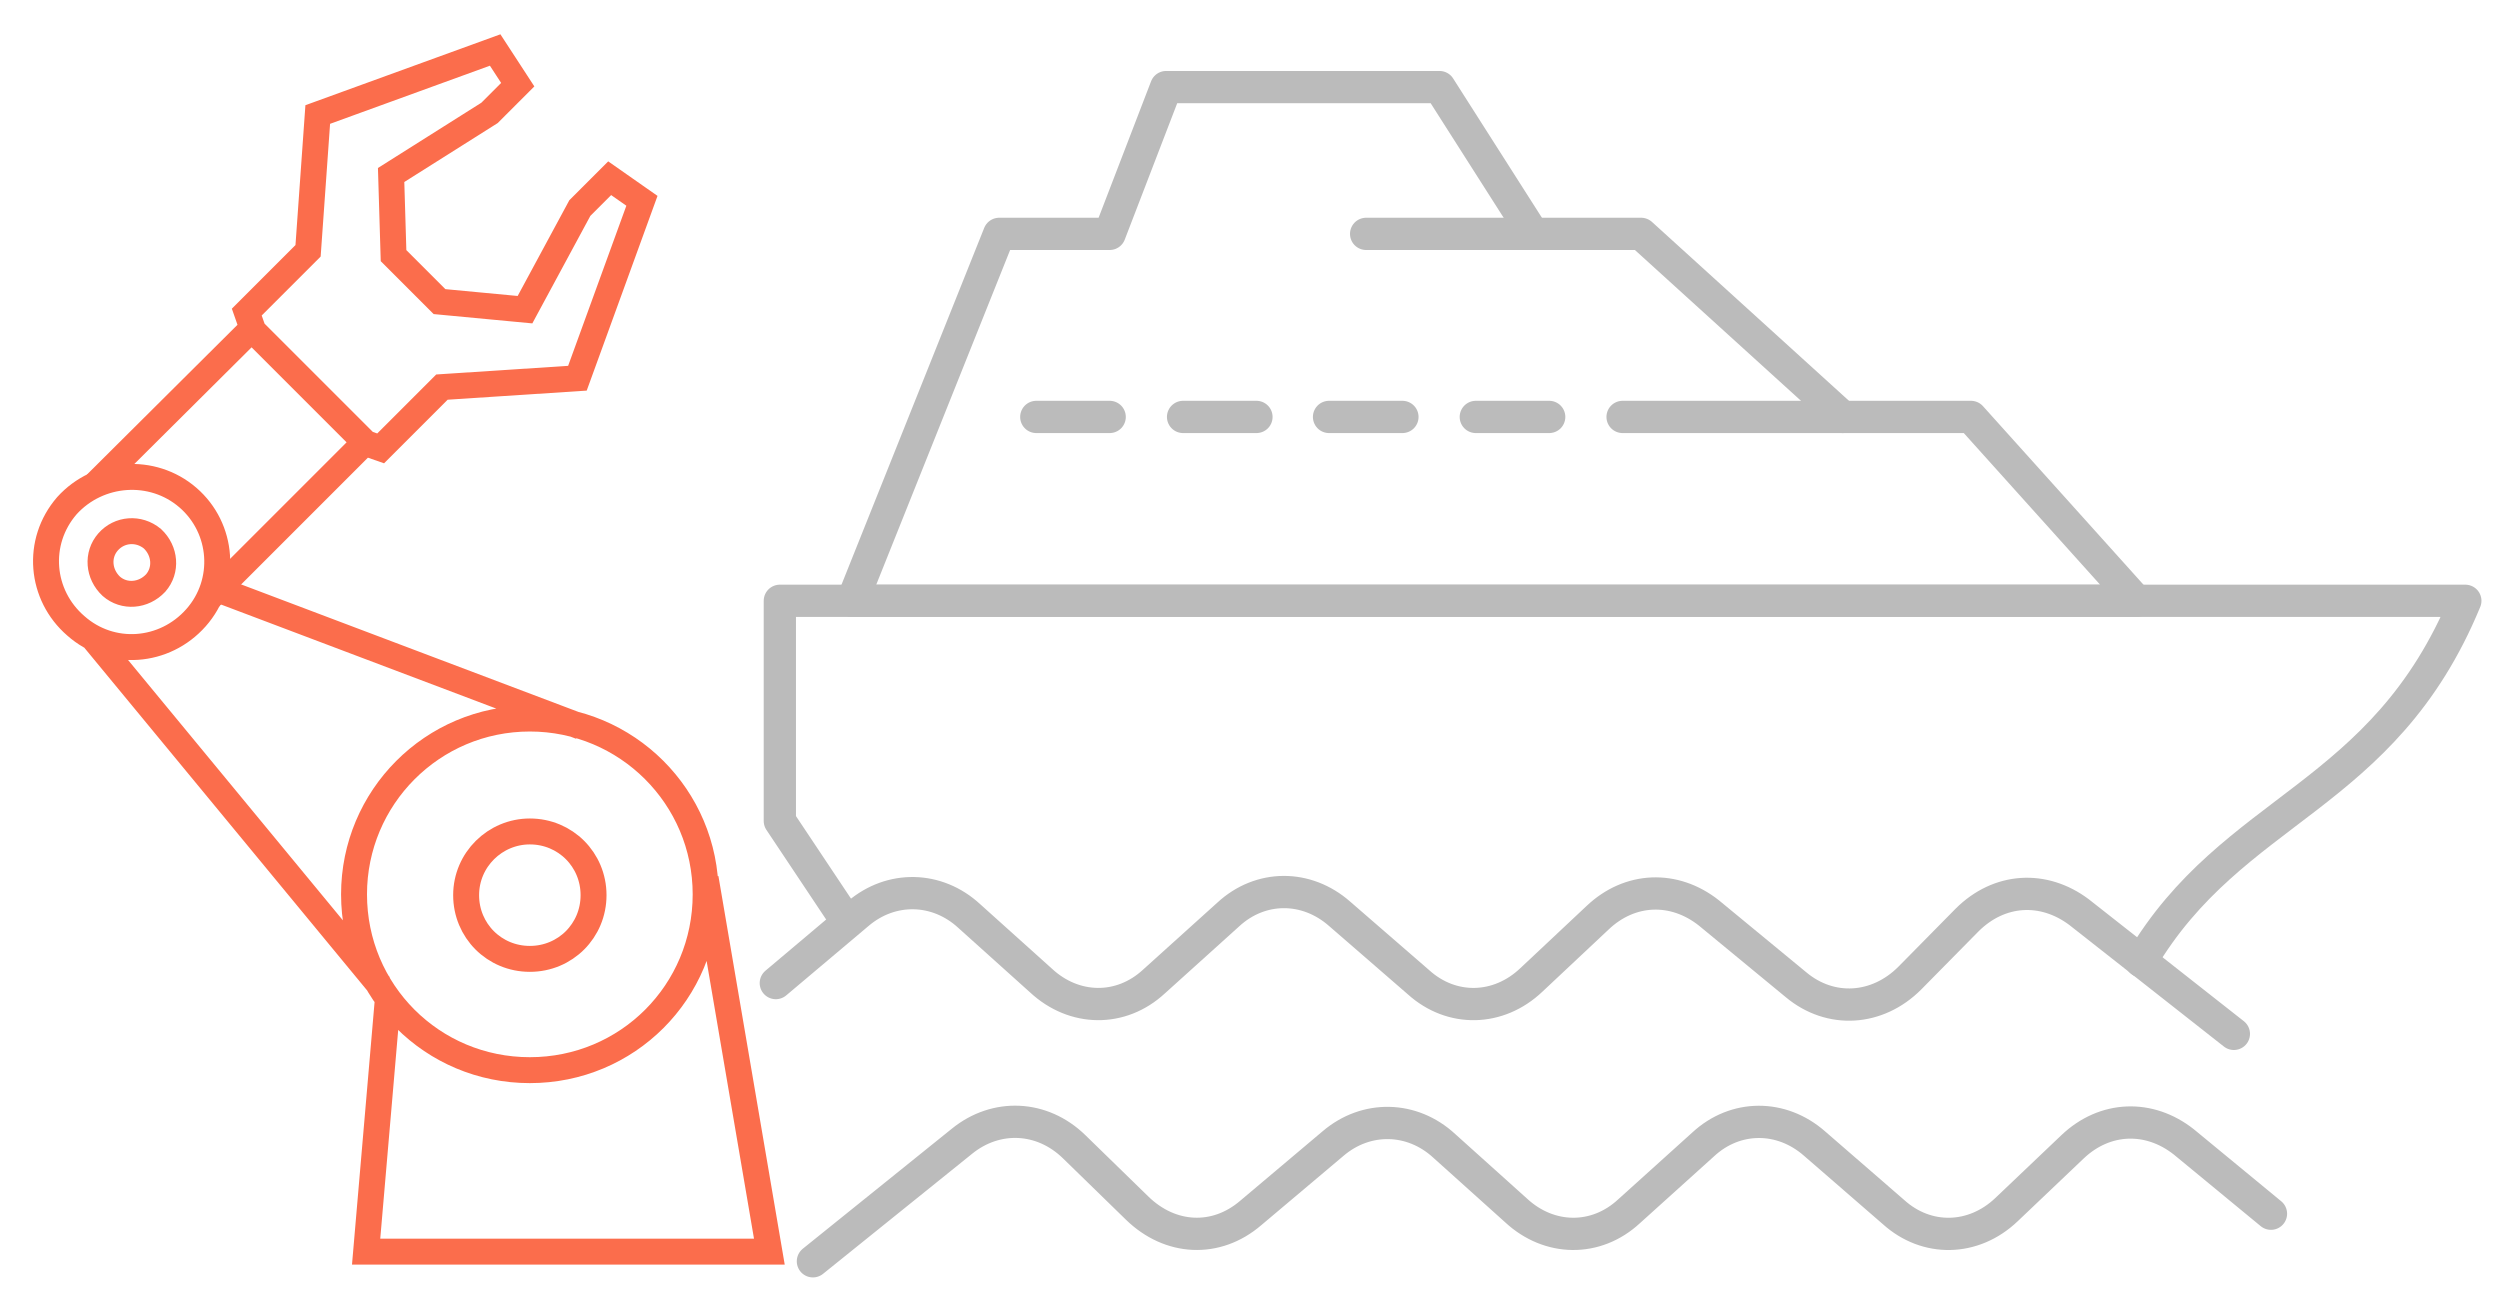 <?xml version="1.0" encoding="utf-8"?>
<!-- Generator: Adobe Illustrator 21.1.0, SVG Export Plug-In . SVG Version: 6.00 Build 0)  -->
<svg version="1.1" id="央铋_1" xmlns="http://www.w3.org/2000/svg" xmlns:xlink="http://www.w3.org/1999/xlink" x="0px" y="0px"
	 viewBox="0 0 310 160" style="enable-background:new 0 0 310 160;" xml:space="preserve">
<style type="text/css">
	.st0{fill:none;stroke:#FB6D4C;stroke-width:3.215;stroke-miterlimit:10;}
	.st1{fill:none;stroke:#BBBBBB;stroke-width:4;stroke-linecap:round;stroke-linejoin:round;stroke-miterlimit:10;}
</style>
<g>
	<path class="st0" d="M26,74.1l19.2-19.2l2,0.7l7.6-7.6l16.8-1.1l8-22l-4-2.8l-3.7,3.7l-6.8,12.6l-10.6-1l-5.7-5.7l-0.3-10L60.7,14
		l3.5-3.5l-2.8-4.3l-22,8l-1.2,16.9l-7.6,7.6l0.7,2L11.9,60 M31.2,40.8l14.1,14.1"/>
	<path class="st0" d="M48.1,123.8l-2.7,31.4h50l-7.9-46.3 M65.7,89.1c12,0,21.8,9.7,21.8,21.8s-9.7,21.8-21.8,21.8
		s-21.8-9.7-21.8-21.8C43.9,98.9,53.6,89.1,65.7,89.1L65.7,89.1z M11.7,79.3l35.4,42.9 M72,90.1L26.5,72.9 M23.3,61.7
		c4.4,3.8,4.9,10.5,1,14.9s-10.5,4.9-14.9,1c-4.4-3.8-5-10.4-1.1-14.9C12.2,58.4,18.9,57.9,23.3,61.7L23.3,61.7z M11.9,60
		 M65.7,103.1c4.4,0,7.9,3.5,7.9,7.9c0,4.4-3.5,7.9-7.9,7.9s-7.9-3.5-7.9-7.9C57.8,106.6,61.4,103.1,65.7,103.1L65.7,103.1z
		 M18.9,66.8c1.6,1.5,1.8,3.9,0.4,5.5c-1.5,1.6-3.9,1.8-5.5,0.4c-1.6-1.5-1.8-3.9-0.4-5.5C14.8,65.6,17.2,65.4,18.9,66.8L18.9,66.8z
		"/>
	<g>
		<path class="st1" d="M265.5,119.2c11.4-19.3,30-20,40.2-44.7h-209v27.3l8,12"/>
		<path class="st1" d="M277,128.2l-19.2-15.1c-4.4-3.3-9.9-3-13.9,1l-7.1,7.2c-4,4-9.8,4.4-14.1,0.8l-10.8-8.9
			c-4.3-3.4-9.8-3.2-13.8,0.6l-8.2,7.7c-4.1,3.9-9.9,4-14,0.3l-9.8-8.5c-4.1-3.6-9.8-3.6-13.8,0.1l-9.2,8.3c-4.1,3.8-9.9,3.7-14-0.1
			l-8.9-8c-4-3.7-9.7-3.8-13.8-0.3l-10.2,8.6"/>
		<path class="st1" d="M281.6,150.5l-10.8-8.9c-4.3-3.4-9.8-3.2-13.8,0.6l-8.2,7.8c-4.1,3.9-9.9,4-14,0.3l-9.8-8.5
			c-4.1-3.6-9.8-3.6-13.8,0.1l-9.2,8.3c-4.1,3.8-9.9,3.7-14-0.1l-8.9-8c-4-3.7-9.7-3.8-13.8-0.3l-10.2,8.6c-4.3,3.7-10,3.4-14.1-0.6
			l-7.8-7.6c-4-3.9-9.7-4.1-13.9-0.7l-18.5,14.9"/>
		<polyline class="st1" points="228.5,51.7 203.5,29 169.4,29 		"/>
		<polyline class="st1" points="190.1,29 178.5,10.8 144.6,10.8 137.6,29 123.9,29 105.7,74.5 264.9,74.5 244.4,51.7 201.2,51.7 		
			"/>
		<line class="st1" x1="192.1" y1="51.7" x2="183" y2="51.7"/>
		<line class="st1" x1="173.9" y1="51.7" x2="164.8" y2="51.7"/>
		<line class="st1" x1="155.8" y1="51.7" x2="146.7" y2="51.7"/>
		<line class="st1" x1="137.6" y1="51.7" x2="128.5" y2="51.7"/>
	</g>
</g>
</svg>
